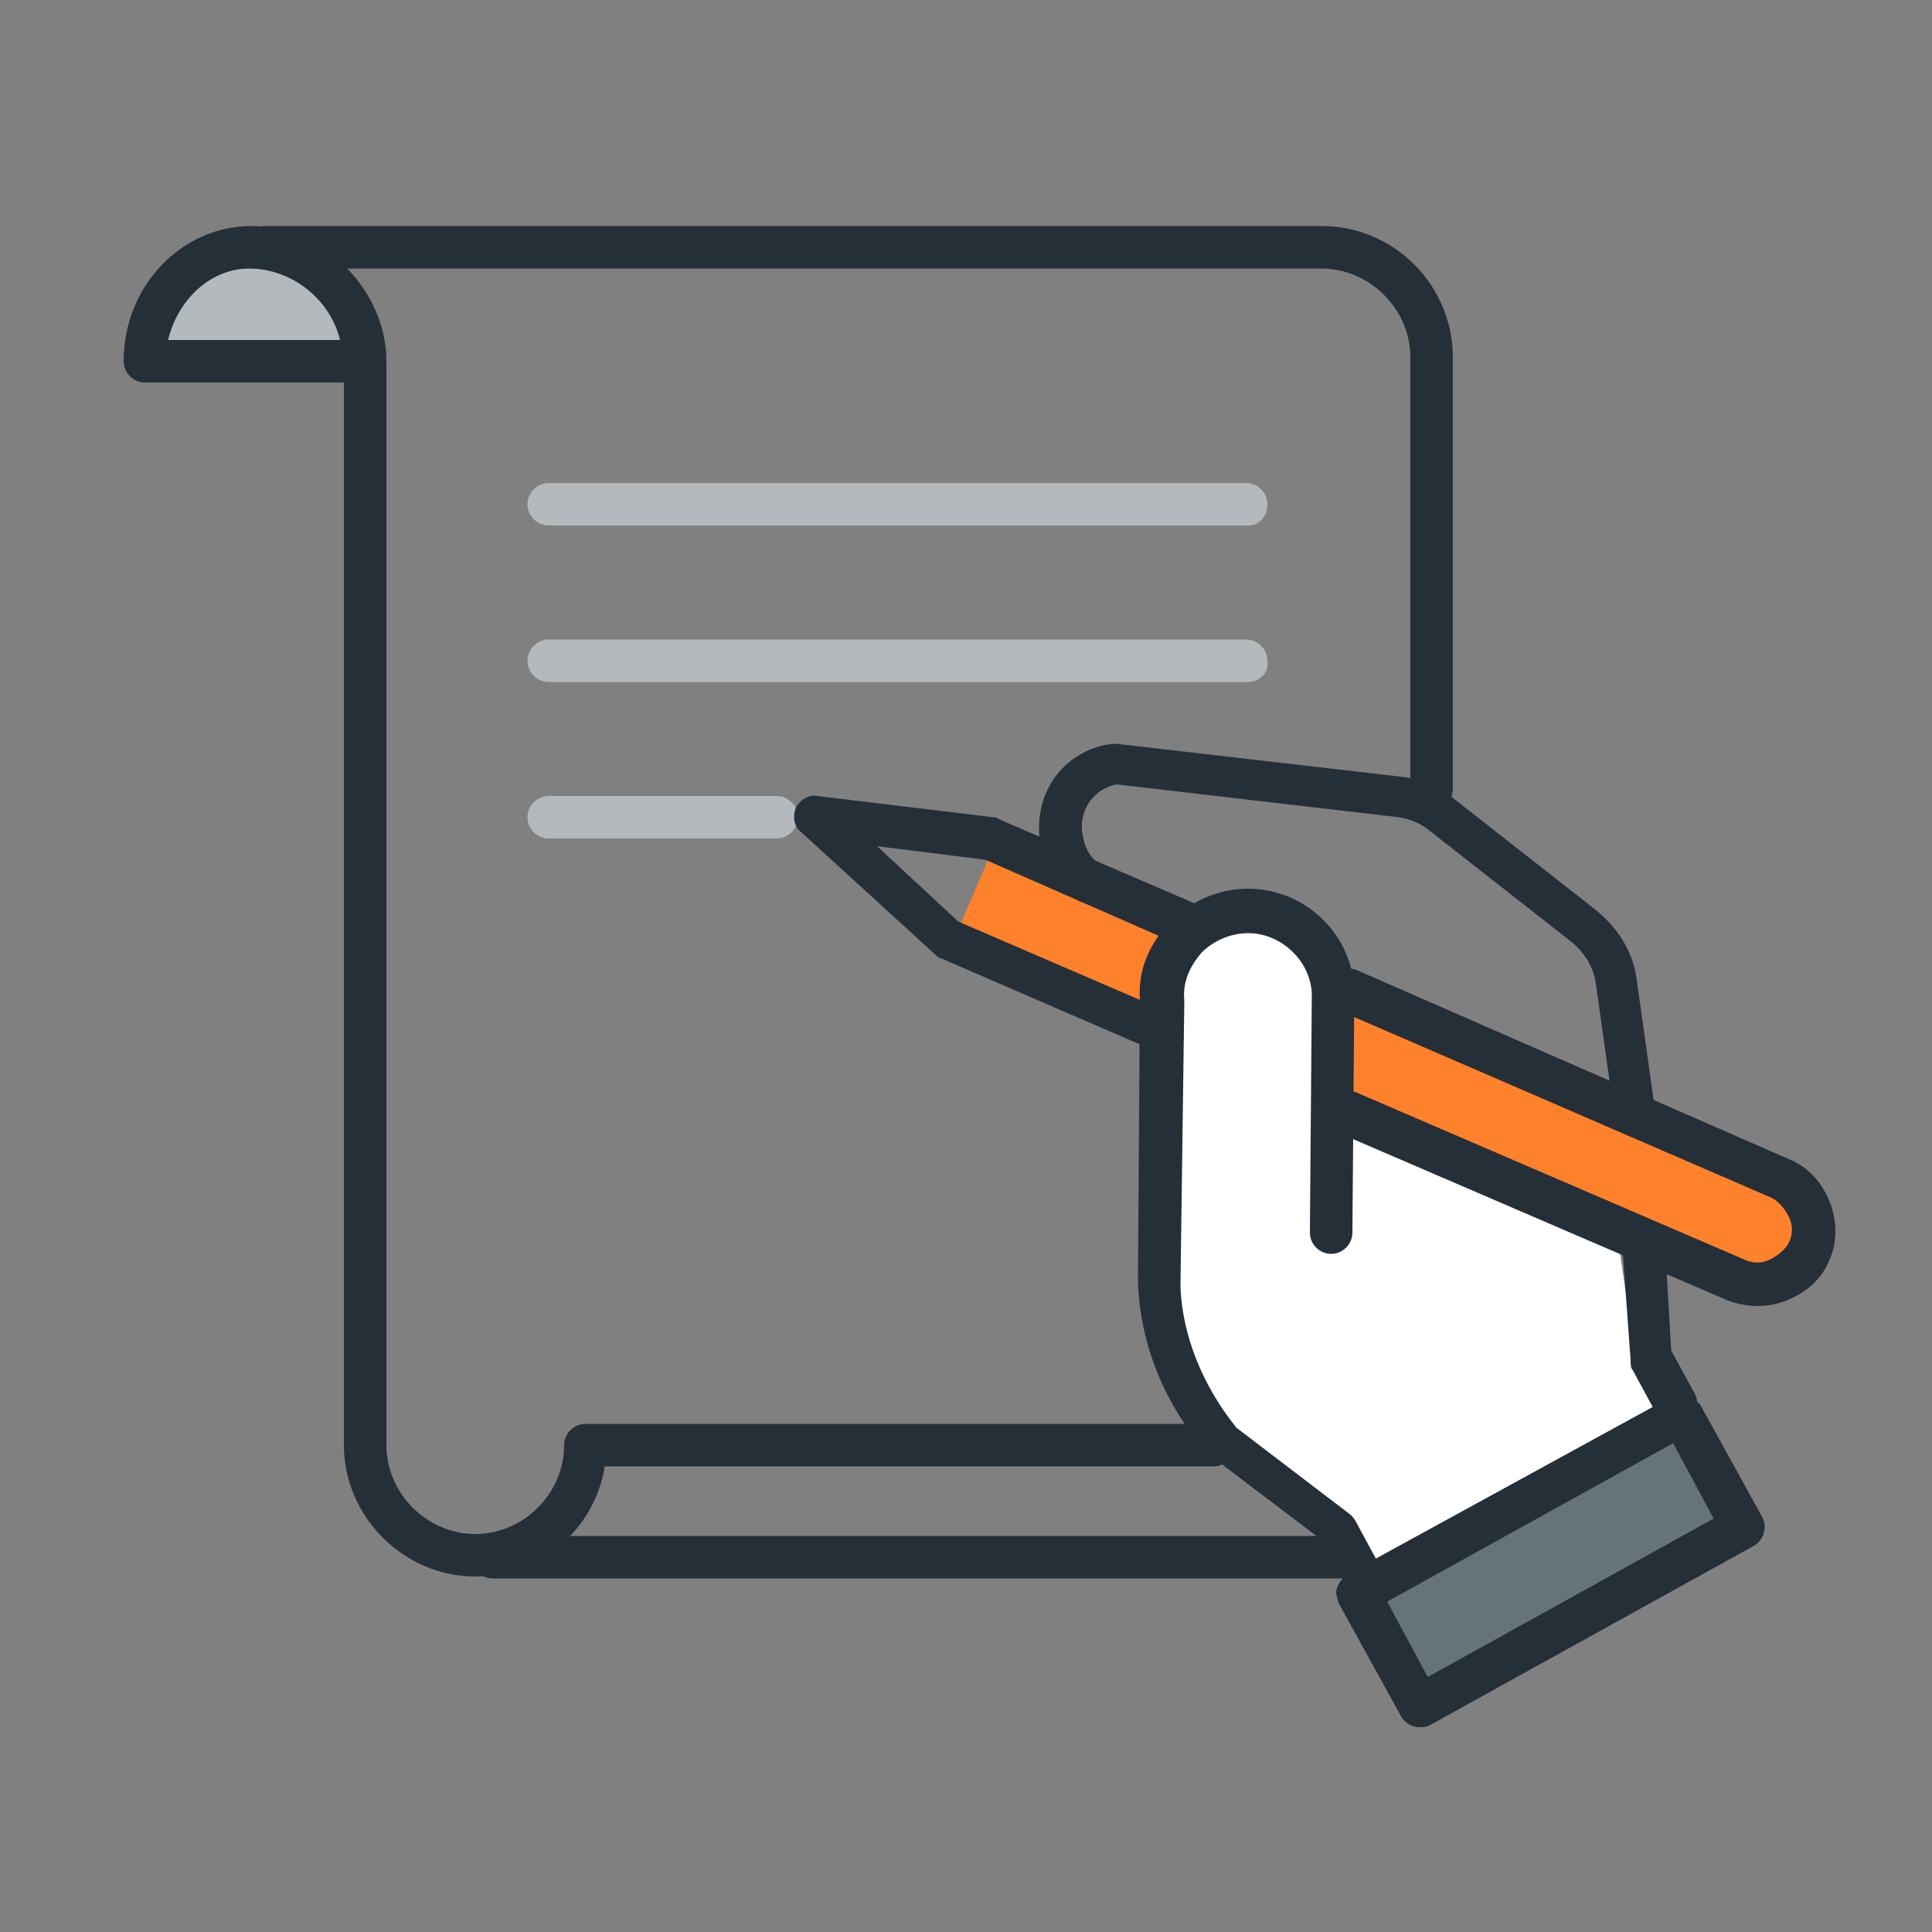 <svg xmlns="http://www.w3.org/2000/svg" xmlns:xlink="http://www.w3.org/1999/xlink" id="Layer_1" x="0px" y="0px" viewBox="0 0 100 100" xml:space="preserve">
<rect x="0" y="0" width="100" height="100" fill="#808080" stroke="none"/>
<g id="text_1_">
	<g>
		<path fill="#B3B9BC" d="M64.6,27.2H28.4c-0.6,0-1.1-0.5-1.1-1.1s0.5-1.1,1.1-1.1h36.1c0.6,0,1.1,0.5,1.1,1.1S65.2,27.2,64.6,27.2z    "></path>
	</g>
	<g>
		<path fill="#B3B9BC" d="M64.6,35.3H28.4c-0.6,0-1.1-0.5-1.1-1.1c0-0.6,0.5-1.1,1.1-1.1h36.1c0.6,0,1.1,0.5,1.1,1.1    C65.7,34.8,65.2,35.3,64.6,35.3z"></path>
	</g>
	<g>
		<path fill="#B3B9BC" d="M40.2,43.4H28.4c-0.6,0-1.1-0.5-1.1-1.1c0-0.6,0.5-1.1,1.1-1.1h11.8c0.6,0,1.1,0.5,1.1,1.1    C41.3,42.9,40.8,43.4,40.2,43.4z"></path>
	</g>
</g>
<g id="note">
	<path fill="#B3B9BC" d="M18.5,18.3H7.4c0-3.2,1.7-5.2,5.4-5.2C16.4,13.2,18.5,15.1,18.5,18.3z"></path>
	<g>
		<path fill="#252F38" d="M24.6,81.6c-3.7,0-6.8-3.1-6.8-6.8v-56c0-0.6,0.5-1.1,1.1-1.1c0.6,0,1.1,0.5,1.1,1.1v56    c0,2.5,2.1,4.6,4.6,4.6c2.5,0,4.6-2.1,4.6-4.6c0-0.6,0.5-1.1,1.1-1.1h32.5c0.6,0,1.1,0.5,1.1,1.1c0,0.6-0.5,1.1-1.1,1.1H31.3    C30.8,79.1,28,81.6,24.6,81.6z"></path>
	</g>
	<g>
		<path fill="#252F38" d="M69.8,81.7H25.5c-0.6,0-1.1-0.5-1.1-1.1c0-0.6,0.5-1.1,1.1-1.1h44.3c0.6,0,1.1,0.5,1.1,1.1    C70.9,81.2,70.4,81.7,69.8,81.7z"></path>
	</g>
	<g>
		<path fill="#252F38" d="M74.1,41.9c-0.6,0-1.1-0.5-1.1-1.1V18.5c0-2.5-2.1-4.6-4.6-4.6H13.7c-0.6,0-1.1-0.5-1.1-1.1    c0-0.6,0.5-1.1,1.1-1.1h54.7c3.8,0,6.8,3.1,6.8,6.8v22.3C75.2,41.4,74.8,41.9,74.1,41.9z"></path>
	</g>
	<g>
		<path fill="#252F38" d="M18.9,19.8c-0.1,0-0.3,0-0.4-0.1c-0.1,0-0.2,0.1-0.4,0.1H7.5c-0.6,0-1.1-0.5-1.1-1.1c0-3.9,3-7,6.6-7    c3.7,0,7,3.3,7,7C20,19.3,19.5,19.8,18.9,19.8z M8.7,17.6h8.9c-0.5-2.1-2.5-3.7-4.7-3.7C10.9,13.9,9.2,15.5,8.7,17.6z"></path>
	</g>
</g>
<g id="hand_1_">
	<g>
		<path fill="#252F38" d="M59.8,63.3c-0.4,0-0.7-0.3-0.7-0.7v-3.7c0-0.4,0.3-0.7,0.7-0.7c0.4,0,0.7,0.3,0.7,0.7v3.7    C60.5,63,60.2,63.3,59.8,63.3z"></path>
	</g>
	<g id="hand">
		<path fill="#FF812C" d="M49.3,48.8l2.1-4.9l41.3,17.6c1.2,0.5,1.8,1.9,1.3,3.2l-0.2,0.5c-0.5,1.2-1.9,1.8-3.2,1.3L49.3,48.8z"></path>
		<path fill="#FFFFFF" d="M60.9,70.4c-1.8-3.5-0.7-19.6-0.7-19.6c-0.1-2,2.5-4.6,5.8-3.6c3.3,1,3.2,6.8,3,9.8l14.8,7.5l1,6.9    l1.2,2.1l-14.3,7.9l-1.9-1.7C65.6,77.2,62.6,73.9,60.9,70.4z"></path>
		
			<rect x="77.2" y="71.5" transform="matrix(0.482 0.876 -0.876 0.482 112.287 -28.322)" fill="#67737A" width="5.9" height="18.8"></rect>
		<g>
			<path fill="#252F38" d="M86.8,73.9c-0.4,0-0.8-0.2-1-0.6l-1.3-2.4c-0.1-0.1-0.1-0.3-0.1-0.5L84,64.9c0-0.6,0.4-1.1,1-1.2     c0.6,0,1.1,0.4,1.2,1l0.3,5.2l1.2,2.2c0.3,0.5,0.1,1.2-0.4,1.5C87.1,73.8,87,73.9,86.8,73.9z"></path>
		</g>
		<g>
			<path fill="#252F38" d="M84.6,58.2c-0.5,0-1-0.4-1.1-0.9l-0.9-6.4c-0.1-0.8-0.6-1.6-1.2-2.1l-7.4-5.8c-0.5-0.4-1-0.6-1.6-0.7     l-14.6-1.7c-1.1,0.2-1.9,1.2-1.8,2.4c0.1,0.8,0.4,1.4,0.9,1.7c0.5,0.3,0.7,1,0.4,1.5c-0.3,0.5-1,0.7-1.5,0.4     c-1.1-0.6-1.8-1.8-2-3.3c-0.1-1.2,0.2-2.3,0.9-3.2c0.7-0.9,1.8-1.5,2.9-1.6c0.1,0,0.2,0,0.2,0l14.7,1.7c1,0.1,1.9,0.5,2.7,1.1     l7.4,5.8c1.1,0.9,1.9,2.1,2.1,3.5l0.9,6.4c0.1,0.6-0.3,1.2-0.9,1.3C84.7,58.1,84.6,58.2,84.6,58.2z"></path>
		</g>
		<g>
			<path fill="#252F38" d="M70.6,82.5c-0.4,0-0.8-0.2-1-0.6l-1.2-2.2l-5.8-4.4c-0.1,0-0.1-0.1-0.2-0.2c-2.1-2.4-3.4-5.5-3.5-8.8     L59,51.7c-0.1-1.5,0.5-2.9,1.6-4c1.1-1.1,2.5-1.7,4-1.7c0,0,0,0,0,0c2.9,0,5.4,2.3,5.5,5.3l-0.1,12.5c0,0.6-0.5,1.1-1.1,1.1     c-0.6,0-1.1-0.5-1.1-1.1l0.1-12.4c-0.1-1.7-1.6-3.1-3.3-3.1c-0.9,0-1.8,0.4-2.4,1c-0.6,0.7-1,1.5-0.9,2.5l-0.2,14.8     c0.1,2.6,1.2,5.2,2.9,7.3l5.9,4.5c0.1,0.1,0.2,0.2,0.3,0.4l1.3,2.4c0.3,0.5,0.1,1.2-0.4,1.5C70.9,82.5,70.8,82.5,70.6,82.5z"></path>
		</g>
		<g>
			<path fill="#252F38" d="M73.5,89.4c-0.4,0-0.8-0.2-1-0.6L69.3,83c-0.1-0.3-0.2-0.6-0.1-0.8c0.1-0.3,0.3-0.5,0.5-0.7l16.8-9.2     c0.3-0.1,0.6-0.2,0.8-0.1c0.3,0.1,0.5,0.3,0.7,0.5l3.2,5.8c0.3,0.5,0.1,1.2-0.4,1.5L74,89.3C73.8,89.4,73.7,89.4,73.5,89.4z      M71.8,82.9l2.1,3.9l14.8-8.2l-2.1-3.9L71.8,82.9z"></path>
		</g>
		<g>
			<path fill="#252F38" d="M91,67.6c-0.5,0-1.1-0.1-1.6-0.3l-20.2-8.7c-0.6-0.2-0.8-0.9-0.6-1.5c0.2-0.6,0.9-0.8,1.5-0.6l20.2,8.7     c0.4,0.2,0.9,0.2,1.3,0c0.4-0.2,0.8-0.5,1-0.9c0.2-0.4,0.2-0.9,0-1.3c-0.2-0.4-0.5-0.8-0.9-1l-22.4-9.7c-0.6-0.2-0.8-0.9-0.6-1.5     c0.2-0.6,0.9-0.8,1.5-0.6L92.6,60c1,0.4,1.7,1.2,2.1,2.2c0.4,1,0.4,2.1,0,3c-0.4,1-1.2,1.7-2.2,2.1C92,67.5,91.5,67.6,91,67.6z"></path>
		</g>
		<g>
			<path fill="#252F38" d="M59.5,54.2c-0.1,0-0.3,0-0.4-0.1l-10.4-4.5c-0.1,0-0.2-0.1-0.3-0.2l-6.9-6.3c-0.4-0.3-0.5-0.8-0.3-1.3     c0.2-0.4,0.7-0.7,1.1-0.6l9.1,1.1c0.1,0,0.2,0,0.3,0.1l10,4.3c0.6,0.2,0.8,0.9,0.6,1.5c-0.2,0.6-0.9,0.8-1.5,0.6l-9.8-4.3     l-5.6-0.7l4.2,3.9l10.2,4.4c0.6,0.2,0.8,0.9,0.6,1.5C60.3,54,59.9,54.2,59.5,54.2z"></path>
		</g>
	</g>
</g>
</svg>